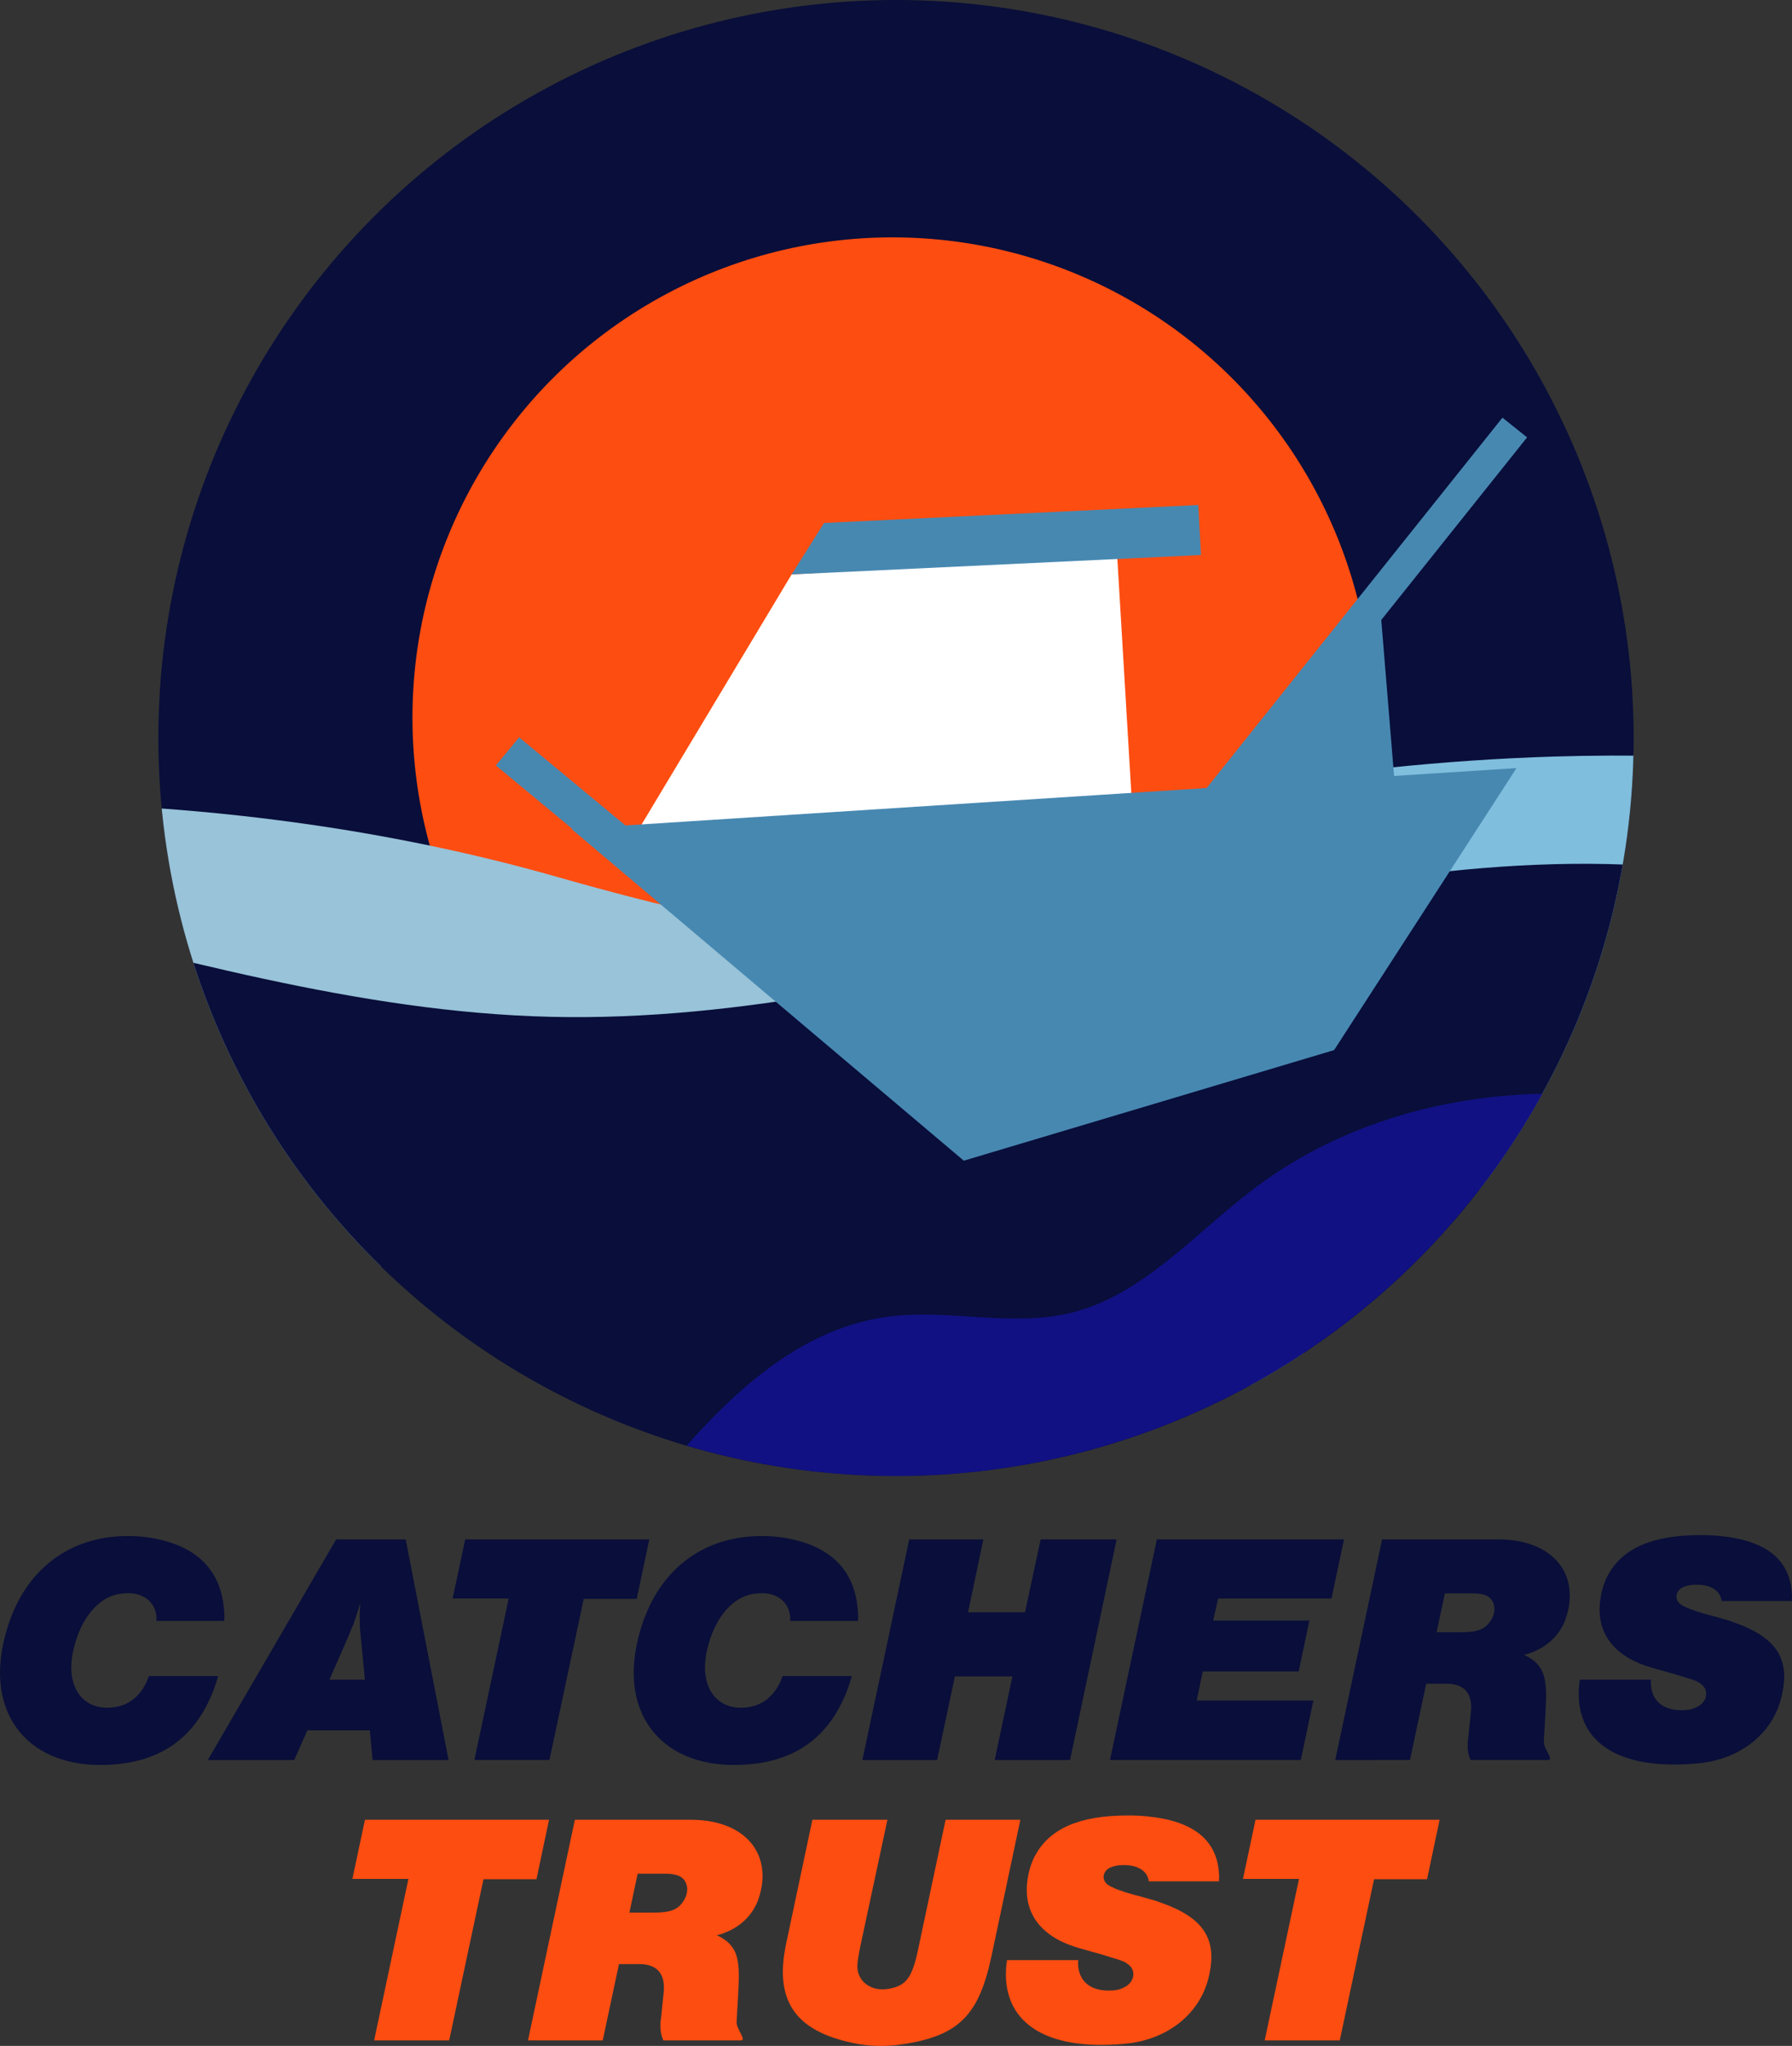<?xml version="1.0" encoding="utf-8"?>
<!-- Generator: Adobe Illustrator 27.3.1, SVG Export Plug-In . SVG Version: 6.00 Build 0)  -->
<svg version="1.1" id="Layer_1" xmlns="http://www.w3.org/2000/svg" xmlns:xlink="http://www.w3.org/1999/xlink" x="0px" y="0px"
	 viewBox="0 0 121.516 138.669" enable-background="new 0 0 121.516 138.669" xml:space="preserve">
<rect x="0" y="0" width="121.516" height="138.669" fill="#333333" stroke="none"/>
<g>
	<g>
		<g>
			<defs>
				<circle id="SVGID_1_" cx="60.758" cy="50.02" r="50.02"/>
			</defs>
			<clipPath id="SVGID_00000124878385916689803250000017101567522417079440_">
				<use xlink:href="#SVGID_1_"  overflow="visible"/>
			</clipPath>
			<g clip-path="url(#SVGID_00000124878385916689803250000017101567522417079440_)">
				<polygon fill="#090E3A" points="89.693,-1.058 -17.705,-1.058 -17.705,71.547 -17.705,99.351 136.493,99.351 136.493,-1.058 
									"/>
				<circle fill="#FE4D11" cx="60.519" cy="48.638" r="32.55"/>
				<path fill="#80BEDD" d="M105.391,51.277c-7.523,0.229-15.019,1.047-22.441,2.275c-13.274,2.196-26.289,5.693-39.183,9.486
					c-5.143,1.513-7.453,4.813-2.956,9.177c4.35,4.222,10.695,5.945,16.463,7.082c26.16,5.157,53.094,0.862,79.22-5.005V54.513
					C126.399,51.795,115.847,50.959,105.391,51.277z"/>
				<path fill="#98C3D8" d="M87.805,94.301c0,0,6.014-21.588-5.705-26.83s-15.111,0.308-44.255-8.018
					c-26.338-7.525-51.038-4.597-55.55-3.964v22.514v6.739h35.658L87.805,94.301z"/>
				<path fill="#090E3A" d="M75.529,63.219c-12.578,2.884-25.275,6.001-38.16,5.7c-13.144-0.307-25.922-4.157-38.722-7.238
					c-5.283-1.272-11.219-2.252-16.352-1.075V78.5v21.896h154.198V66.275c-6.803-4.343-14.752-6.711-22.699-7.442
					C100.958,57.651,88.107,60.335,75.529,63.219z"/>
				<path fill="#111183" d="M129.035,76.402c-4.747,1.683-9.875-0.217-14.78-1.305c-9.937-2.204-20.901-0.785-29.143,5.406
					c-4.046,3.039-7.569,7.243-12.418,8.46c-4.069,1.021-8.364-0.275-12.515,0.285c-6.449,0.87-11.405,5.926-15.693,11.185h92.008
					v-26.76C133.934,73.635,131.544,75.512,129.035,76.402z"/>
				<polygon fill="#4788B1" points="84.189,53.524 94.585,53.231 93.648,41.818 				"/>
				<polygon fill="#FFFFFF" points="43.258,56.295 76.748,54.298 75.753,37.619 53.68,38.935 				"/>
				<polygon fill="#4788B1" points="81.44,37.618 53.68,38.935 55.876,35.446 81.254,34.228 				"/>
				
					<rect x="75.895" y="40.774" transform="matrix(0.624 -0.781 0.781 0.624 2.053 87.954)" fill="#4788B1" width="33.052" height="2.14"/>
				
					<rect x="31.081" y="58.97" transform="matrix(0.77 0.638 -0.638 0.77 48.893 -15.263)" fill="#4788B1" width="29.086" height="2.475"/>
				<polygon fill="#4788B1" points="90.466,71.174 65.355,78.669 38.745,56.182 102.834,52.059 				"/>
			</g>
		</g>
	</g>
	<g>
		<g>
			<path fill="#090E3A" d="M15.205,109.862h-4.611c0.021-0.083,0.021-0.145,0.021-0.228c-0.063-1.079-0.977-1.869-2.534-1.598
				c-1.288,0.206-2.596,1.495-3.115,3.842c-0.063,0.269-0.104,0.56-0.125,0.851c-0.124,2.139,1.205,3.323,3.095,2.949
				c0.893-0.166,1.641-0.81,2.057-1.806c0.041-0.085,0.062-0.167,0.104-0.271h4.694c-0.104,0.353-0.208,0.705-0.353,1.059
				c-1.288,3.261-3.738,4.903-7.435,4.964c-5.297,0.105-8.267-3.738-6.481-9.366c1.246-3.947,4.237-6.127,8.101-6.149
				c0.457,0,0.893,0.022,1.35,0.085c3.386,0.477,5.089,2.263,5.234,5.129C15.225,109.51,15.225,109.676,15.205,109.862z"/>
			<path fill="#090E3A" d="M14.091,119.292l8.703-14.954h4.715l2.908,14.954h-5.151l-0.187-2.014h-4.237l-0.893,2.014
				C19.969,119.292,14.091,119.292,14.091,119.292z M24.746,113.85l-0.291-3.01c-0.063-0.458-0.063-0.978-0.063-1.475
				c0.021-0.25,0.021-0.499,0.042-0.749c-0.125,0.458-0.291,0.978-0.478,1.497l-0.167,0.394l-0.124,0.311l-1.329,3.032H24.746z"/>
			<path fill="#090E3A" d="M30.693,108.346l0.852-4.008h12.483l-0.852,4.028h-3.593l-2.326,10.925h-5.089l2.326-10.946H30.693z"/>
			<path fill="#090E3A" d="M58.177,109.862h-4.611c0.021-0.083,0.021-0.145,0.021-0.228c-0.063-1.079-0.977-1.869-2.534-1.598
				c-1.288,0.206-2.596,1.495-3.115,3.842c-0.063,0.269-0.104,0.56-0.125,0.851c-0.124,2.139,1.205,3.323,3.095,2.949
				c0.893-0.166,1.641-0.81,2.057-1.806c0.041-0.085,0.062-0.167,0.104-0.271h4.694c-0.104,0.353-0.208,0.705-0.353,1.059
				c-1.288,3.261-3.738,4.903-7.435,4.964c-5.297,0.105-8.267-3.738-6.481-9.366c1.246-3.947,4.237-6.127,8.101-6.149
				c0.457,0,0.893,0.022,1.35,0.085c3.386,0.477,5.089,2.263,5.234,5.129C58.198,109.51,58.198,109.676,58.177,109.862z"/>
			<path fill="#090E3A" d="M58.478,119.292l3.178-14.954h5.026l-1.038,4.942h3.863l1.06-4.942h5.151l-3.158,14.954H67.45
				l1.204-5.671H64.75l-1.205,5.671H58.478z"/>
			<path fill="#090E3A" d="M75.269,119.292l3.178-14.954h12.691l-0.852,4.008H82.6l-0.332,1.495h6.522l-0.727,3.448h-6.501
				l-0.415,1.972h7.913l-0.852,4.03H75.269z"/>
			<path fill="#090E3A" d="M90.543,119.292l3.178-14.954h7.872c3.697,0,5.587,2.346,4.59,5.337
				c-0.353,1.038-1.142,1.869-2.264,2.305c-0.187,0.083-0.395,0.145-0.582,0.188c0.271,0.103,0.519,0.269,0.748,0.457
				c0.644,0.602,0.83,1.287,0.726,3.218l-0.124,2.202c-0.021,0.479,0.706,1.246,0.291,1.246h-5.255
				c-0.166-0.353-0.228-0.685-0.187-1.35c0.021-0.083,0.041-0.188,0.041-0.291l0.167-1.62c0.124-1.267-0.457-1.911-1.662-1.911
				h-1.371l-1.101,5.172C95.569,119.292,90.543,119.292,90.543,119.292z M99.079,110.631c1.121,0,1.599-0.208,1.953-0.707
				c0.602-0.851,0.249-1.703-0.457-1.848c-0.228-0.063-0.477-0.083-0.748-0.083h-1.849l-0.561,2.638H99.079z"/>
			<path fill="#090E3A" d="M107.128,113.85h4.839c-0.021,0.083-0.021,0.167-0.021,0.228c0.021,1.184,0.831,1.933,2.347,1.828
				c0.374-0.02,0.644-0.125,0.893-0.271c0.623-0.374,0.665-1.121,0.187-1.473c-0.228-0.188-0.395-0.271-1.06-0.458l-0.727-0.228
				l-0.748-0.208l-0.872-0.249c-2.845-0.83-3.988-2.741-3.303-5.317c0.104-0.353,0.228-0.705,0.415-1.018
				c0.956-1.683,2.867-2.659,6.335-2.637c0.415,0,0.83,0.02,1.225,0.061c3.199,0.313,4.694,1.642,4.861,3.802
				c0.02,0.208,0.02,0.394,0,0.602h-4.757c-0.063-0.602-0.602-1.081-1.599-1.101c-0.54-0.02-0.956,0.105-1.164,0.249
				c-0.395,0.313-0.395,0.77-0.041,1.06c0.083,0.063,0.167,0.125,0.374,0.208c0.145,0.083,0.374,0.166,0.81,0.311l0.623,0.186
				l0.415,0.105l1.018,0.291c0.124,0.041,0.228,0.083,0.353,0.123c2.971,1.04,3.905,2.513,3.262,5.111
				c-0.582,2.388-2.721,4.194-5.671,4.465c-5.65,0.519-8.246-1.64-8.059-5.047C107.065,114.266,107.107,114.058,107.128,113.85z"/>
		</g>
	</g>
	<g>
		<g>
			<path fill="#FE4D11" d="M23.896,127.35l0.852-4.008H37.23l-0.852,4.028h-3.593l-2.326,10.925h-5.089l2.326-10.946H23.896z"/>
			<path fill="#FE4D11" d="M35.804,138.295l3.178-14.954h7.872c3.697,0,5.587,2.346,4.59,5.337
				c-0.353,1.038-1.142,1.869-2.264,2.305c-0.187,0.083-0.395,0.145-0.582,0.188c0.271,0.103,0.519,0.269,0.748,0.457
				c0.644,0.602,0.83,1.287,0.726,3.218l-0.124,2.202c-0.021,0.479,0.706,1.246,0.291,1.246h-5.255
				c-0.166-0.353-0.228-0.685-0.187-1.35c0.021-0.083,0.041-0.188,0.041-0.291l0.167-1.62c0.124-1.267-0.457-1.911-1.662-1.911
				h-1.371l-1.101,5.172C40.831,138.295,35.804,138.295,35.804,138.295z M44.341,129.634c1.121,0,1.599-0.208,1.953-0.707
				c0.602-0.851,0.249-1.703-0.457-1.848c-0.228-0.063-0.477-0.083-0.748-0.083H43.24l-0.561,2.638H44.341z"/>
			<path fill="#FE4D11" d="M53.301,131.774l1.787-8.432h5.088l-1.869,8.723c-0.104,0.54-0.145,0.83-0.167,1.079
				c-0.083,1.06,0.852,1.911,2.202,1.64c1.08-0.206,1.495-0.726,1.89-2.533l1.89-8.909h5.069l-1.953,9.221
				c-0.852,4.01-2.202,5.402-5.962,5.982c-1.184,0.188-2.347,0.167-3.469-0.083C53.862,137.63,52.512,135.533,53.301,131.774z"/>
			<path fill="#FE4D11" d="M68.285,132.853h4.839c-0.021,0.083-0.021,0.167-0.021,0.228c0.021,1.184,0.831,1.933,2.347,1.828
				c0.374-0.02,0.644-0.125,0.893-0.271c0.623-0.374,0.665-1.121,0.187-1.473c-0.228-0.188-0.395-0.271-1.06-0.458l-0.727-0.228
				l-0.748-0.208l-0.872-0.249c-2.845-0.83-3.988-2.741-3.303-5.317c0.104-0.353,0.228-0.705,0.415-1.018
				c0.956-1.683,2.867-2.659,6.335-2.637c0.415,0,0.83,0.02,1.225,0.061c3.199,0.313,4.694,1.642,4.861,3.802
				c0.02,0.208,0.02,0.394,0,0.602h-4.757c-0.063-0.602-0.602-1.081-1.599-1.101c-0.54-0.02-0.956,0.105-1.164,0.249
				c-0.395,0.313-0.395,0.77-0.041,1.06c0.083,0.063,0.167,0.125,0.374,0.208c0.145,0.083,0.374,0.166,0.81,0.311l0.623,0.186
				l0.415,0.105l1.018,0.291c0.124,0.041,0.228,0.083,0.353,0.123c2.971,1.04,3.905,2.513,3.262,5.111
				c-0.582,2.388-2.721,4.194-5.671,4.465c-5.65,0.519-8.246-1.64-8.059-5.047C68.223,133.269,68.264,133.061,68.285,132.853z"/>
			<path fill="#FE4D11" d="M84.286,127.35l0.852-4.008H97.62l-0.852,4.028h-3.593l-2.326,10.925H85.76l2.326-10.946H84.286z"/>
		</g>
	</g>
</g>
</svg>
